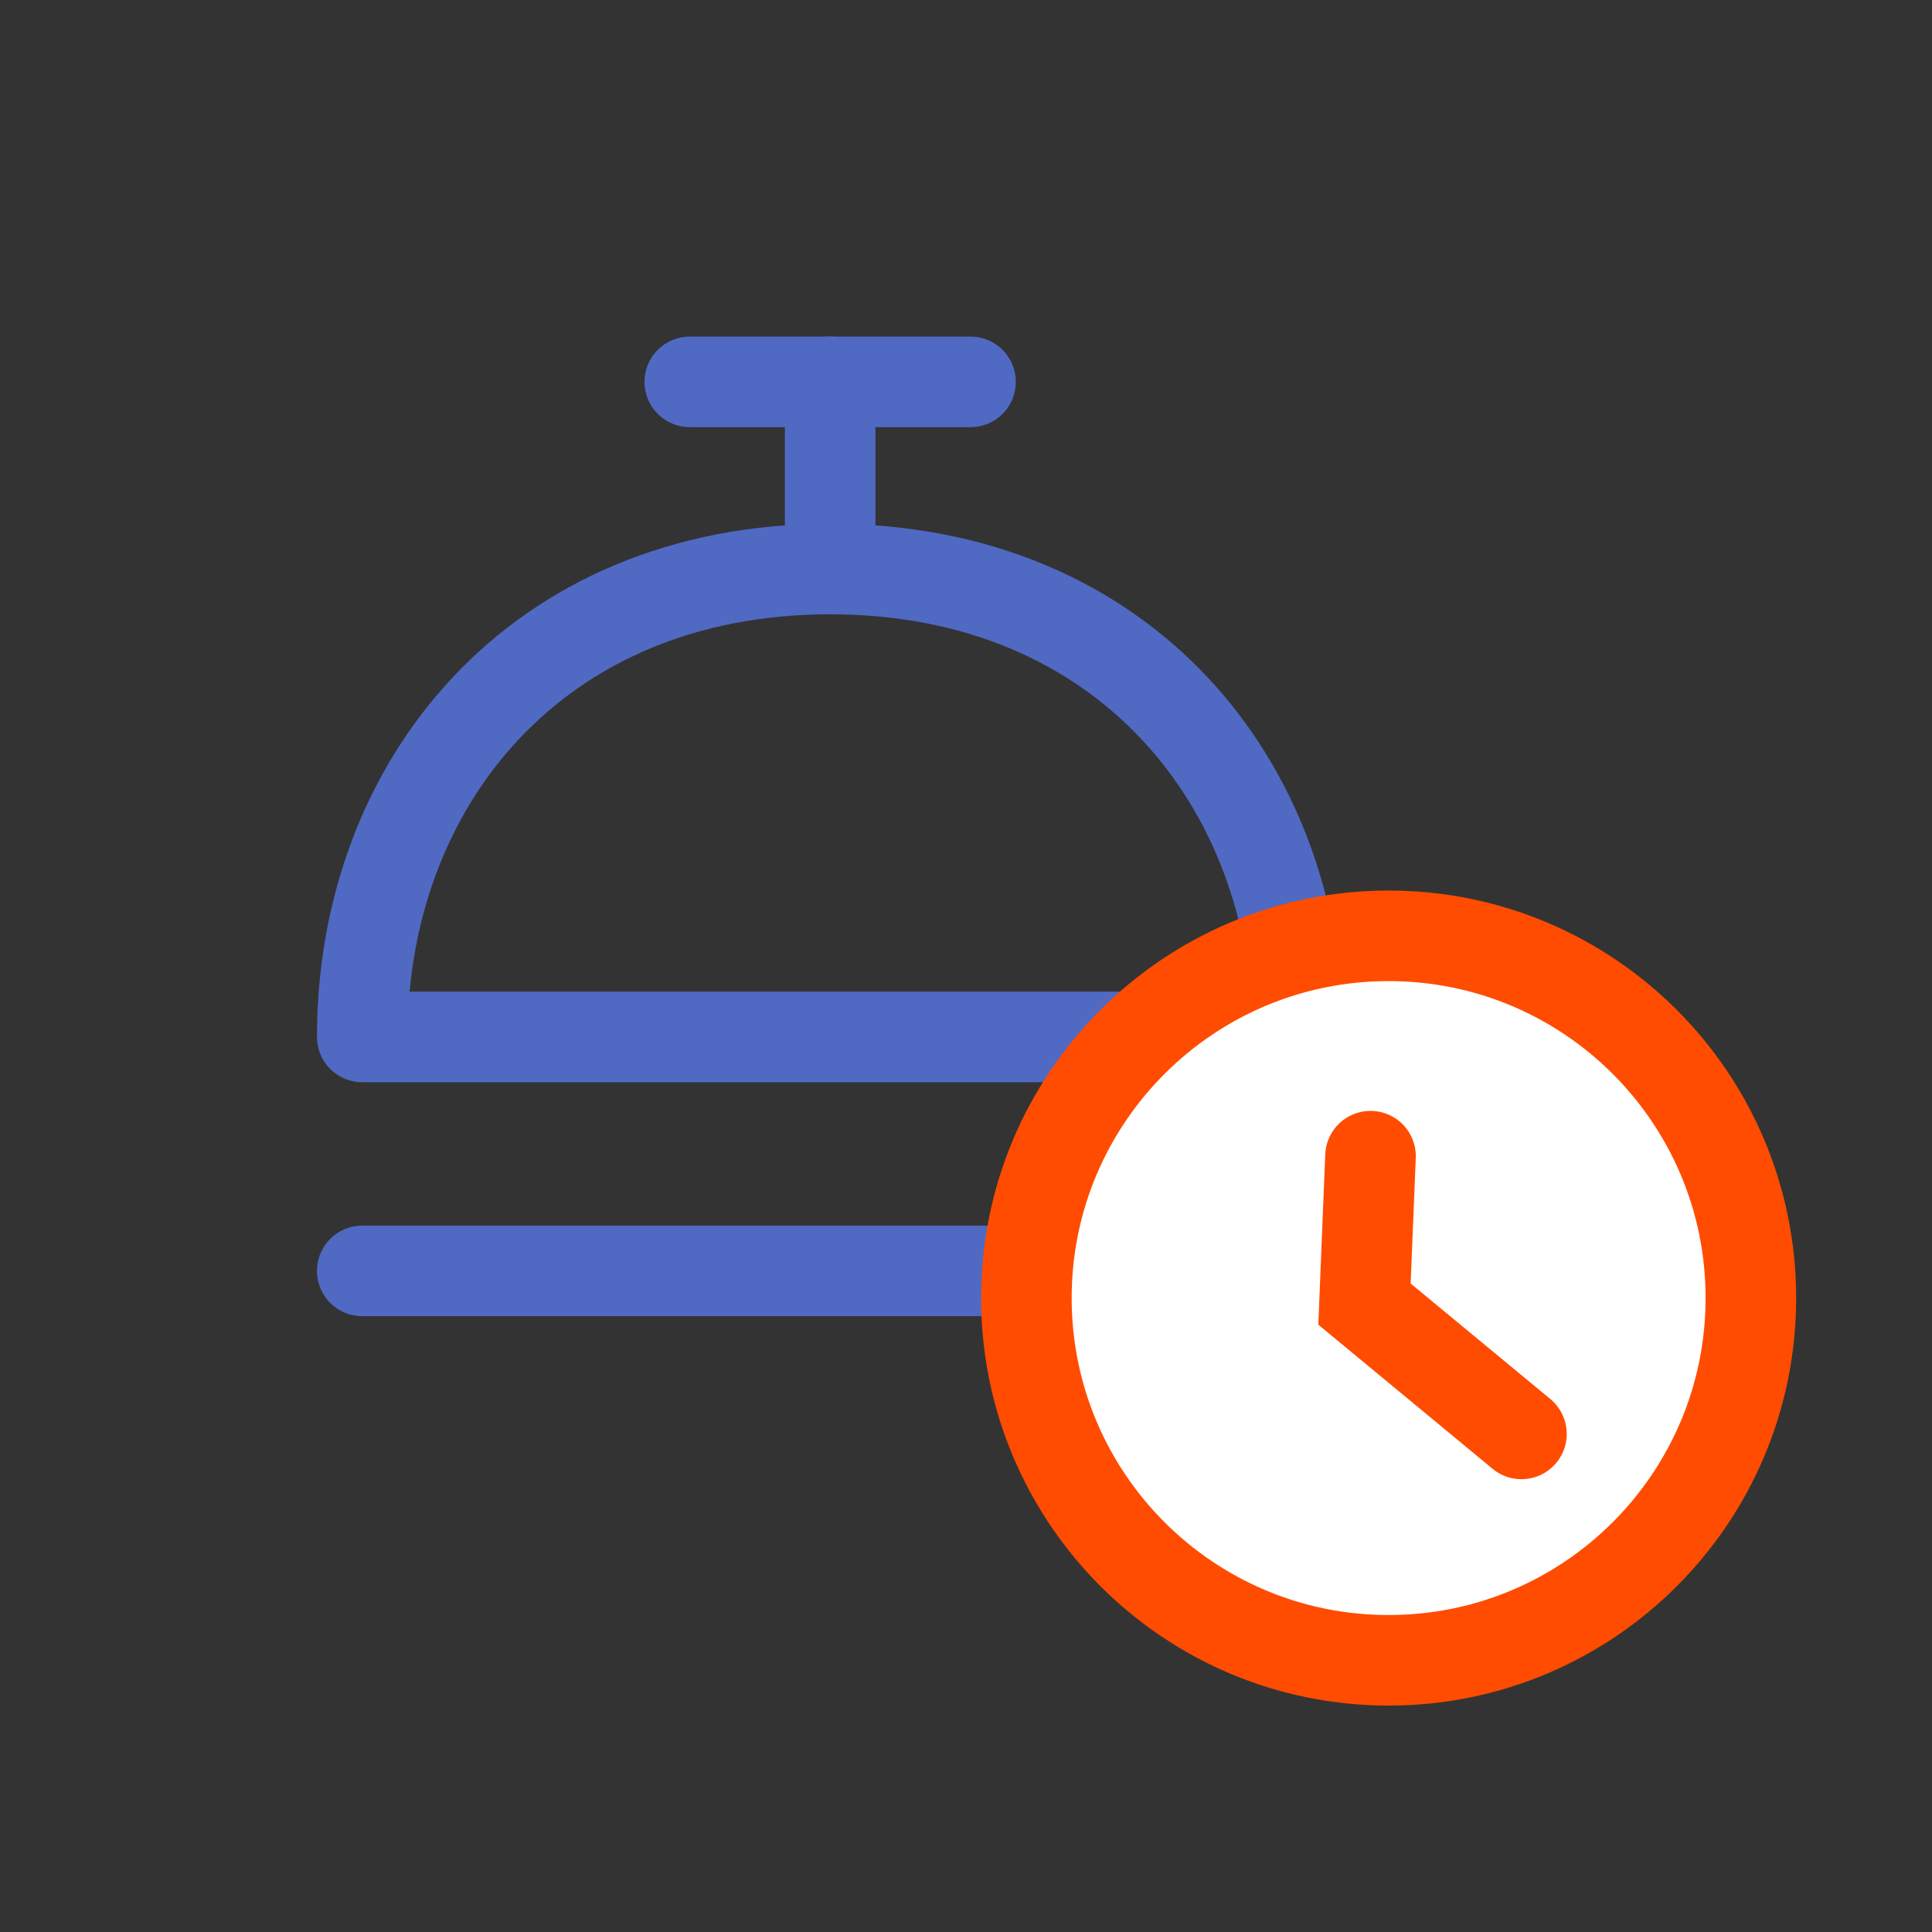 <svg class="" width="64" height="64" viewBox="0 0 64 64" fill="none" xmlns="http://www.w3.org/2000/svg">
  <rect x="0" y="0" width="64" height="64" fill="#333333" stroke="none"/>
  <!-- <rect width="64" height="64" fill="white"/> -->
  <path d="M27.5 17.3V12.65" class="stroke stroke--dark" stroke="#5069C3" stroke-width="3" stroke-linecap="round"/>
  <path d="M22.85 12.65H32.15" class="stroke stroke--dark" stroke="#5069C3" stroke-width="3" stroke-linecap="round"/>
  <path d="M43 34.35C43 25.995 37.265 18.85 27.5 18.85C17.735 18.85 12 25.995 12 34.35H43Z" class="stroke stroke--dark" stroke="#5069C3" stroke-width="3" stroke-linecap="round" stroke-linejoin="round"/>
  <path d="M12 42.1H43" class="stroke stroke--dark" stroke="#5069C3" stroke-width="3" stroke-linecap="round"/>
  <path d="M46 55C52.627 55 58 49.627 58 43C58 36.373 52.627 31 46 31C39.373 31 34 36.373 34 43C34 49.627 39.373 55 46 55Z" fill="white" class="stroke stroke--light" stroke="#FF4C00" stroke-width="3" stroke-miterlimit="10"/>
  <path d="M45.4 38.3L45.2 43.2L50.4 47.5" class="stroke stroke--light" stroke="#FF4C00" stroke-width="3" stroke-miterlimit="10" stroke-linecap="round"/>
  </svg>
  